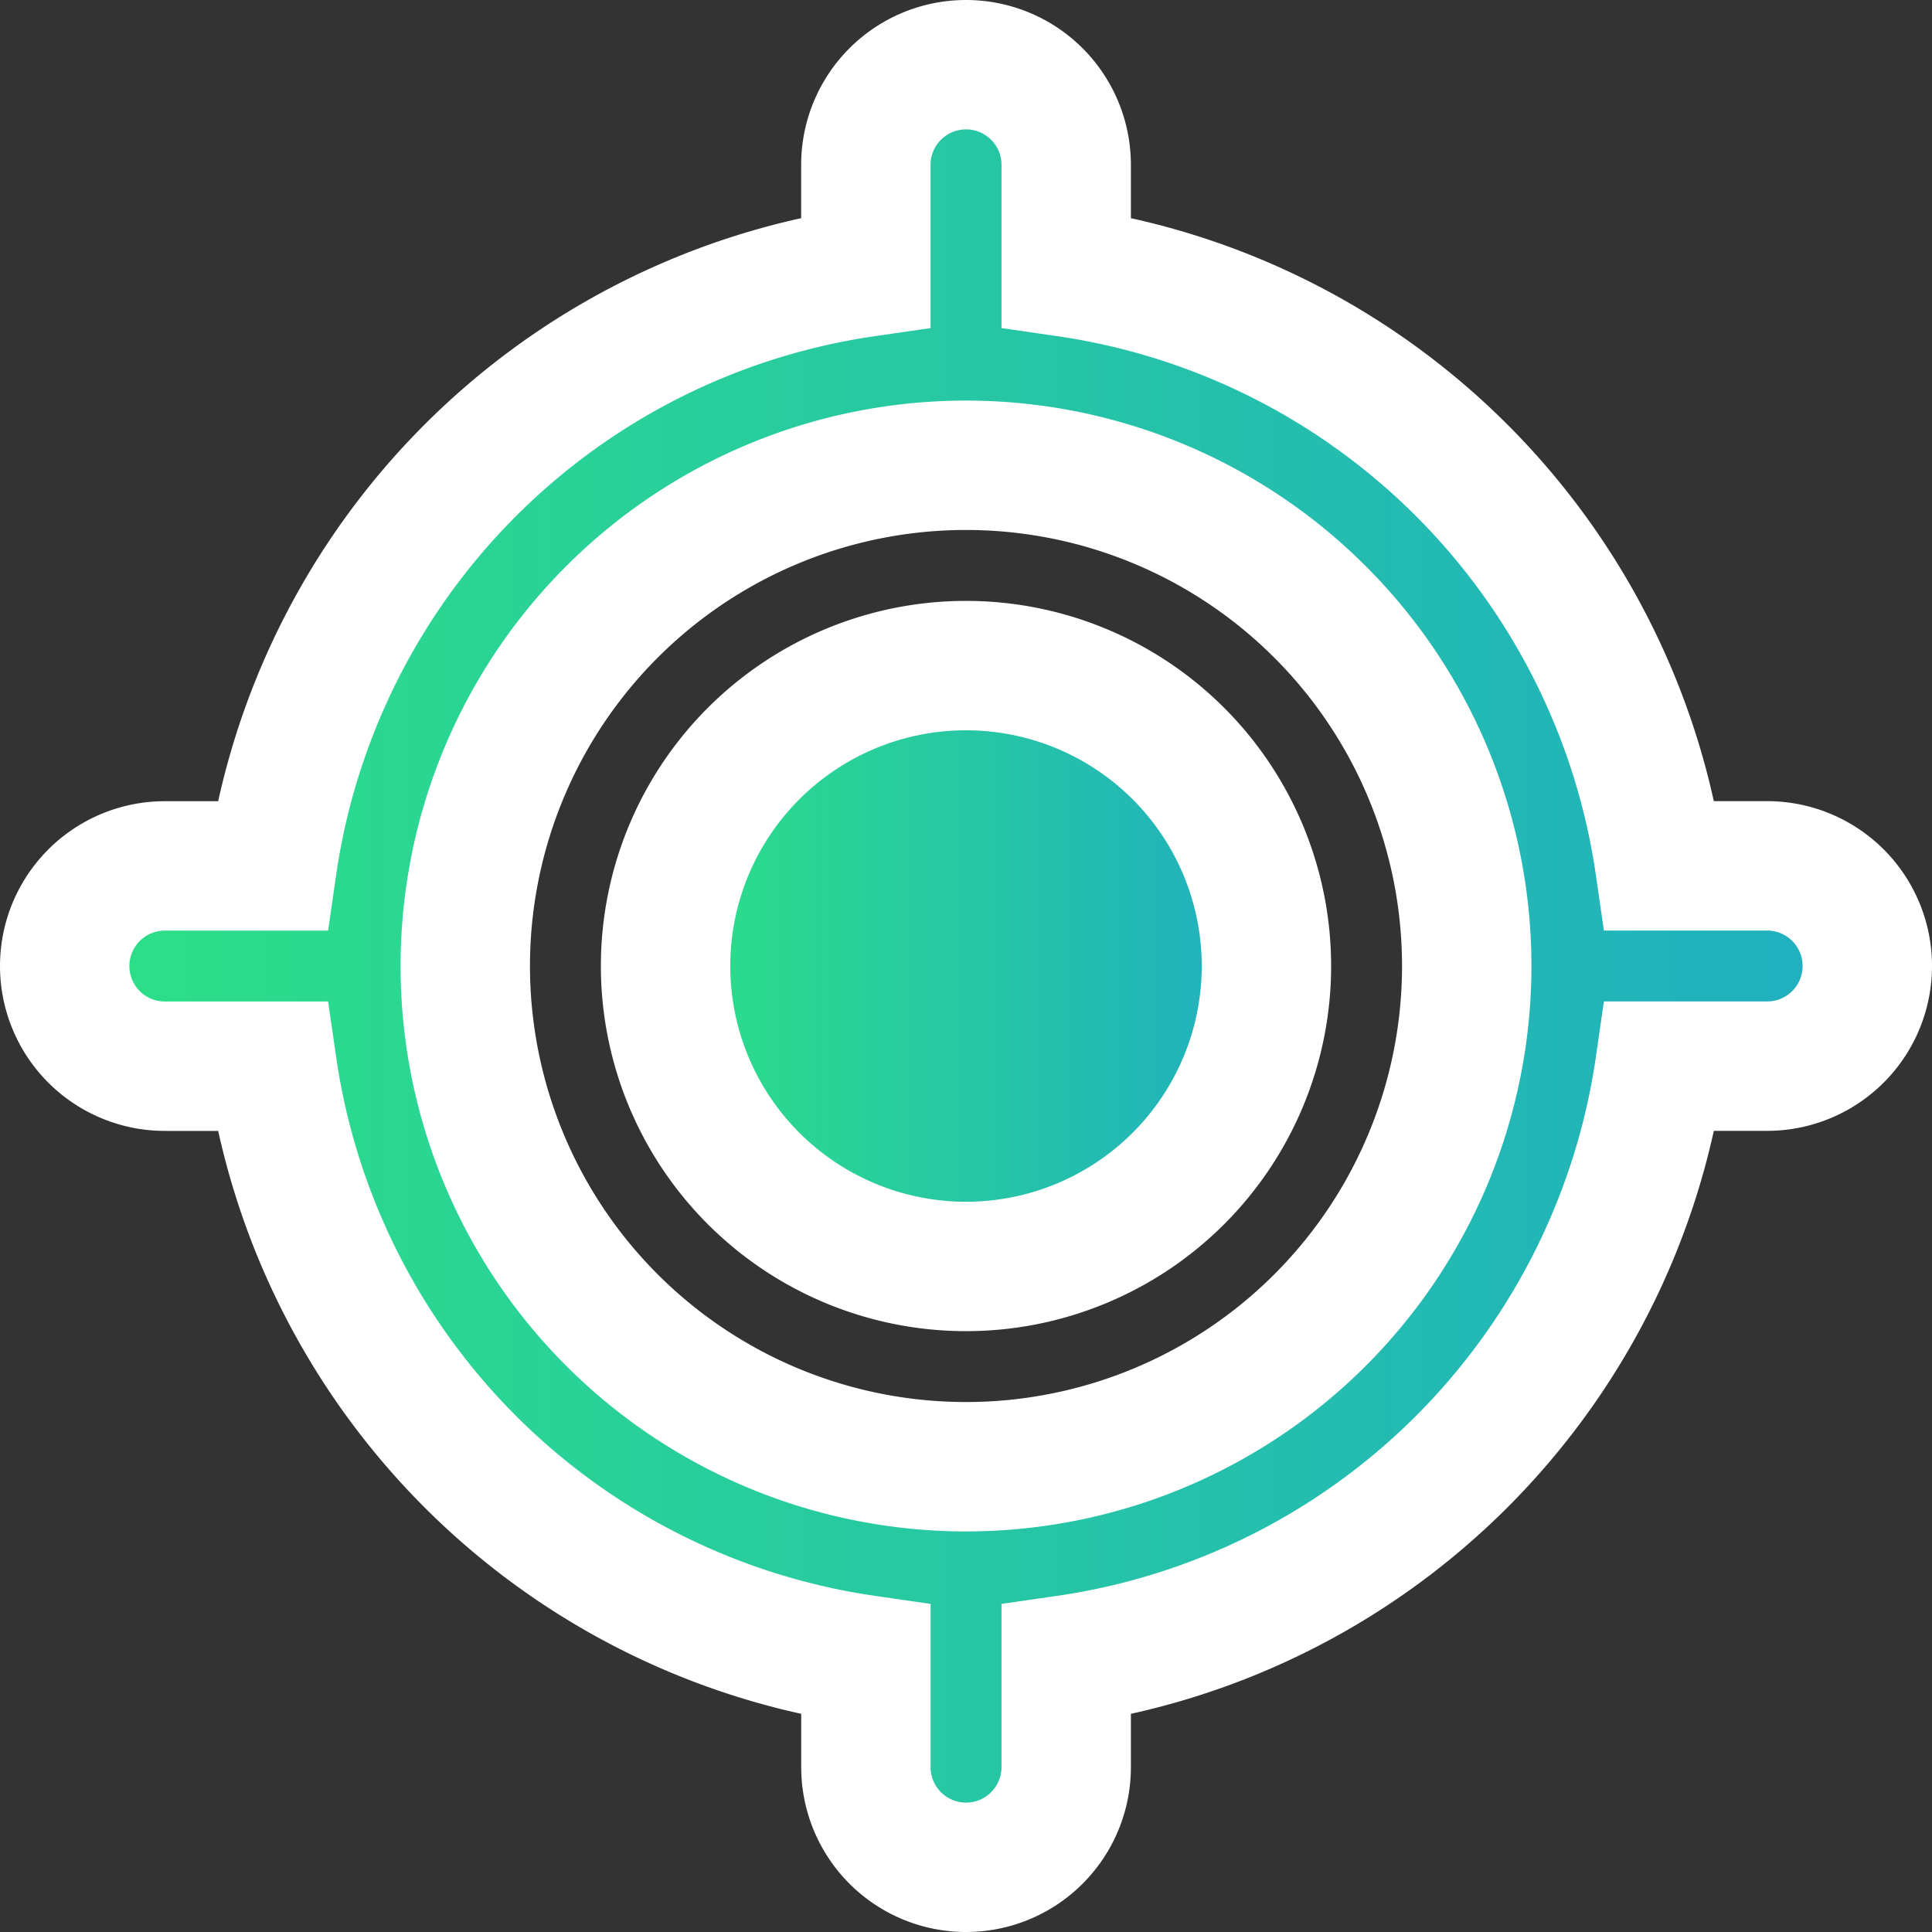 <svg xmlns="http://www.w3.org/2000/svg" xmlns:xlink="http://www.w3.org/1999/xlink" width="74.656" height="74.656" viewBox="0 0 74.656 74.656">
  <rect x="0" y="0" width="74.656" height="74.656" fill="#333333" stroke="none"/>
  <defs>
    <linearGradient id="linear-gradient" y1="0.5" x2="1" y2="0.5" gradientUnits="objectBoundingBox">
      <stop offset="0" stop-color="#2de086"/>
      <stop offset="1" stop-color="#20aec1"/>
    </linearGradient>
  </defs>
  <g id="track-svgrepo-com" transform="translate(-0.5 -0.5)">
    <path id="Path_19737" data-name="Path 19737" d="M20.609,32.219A11.609,11.609,0,1,0,9,20.609,11.609,11.609,0,0,0,20.609,32.219Z" transform="translate(17.219 17.219)" stroke="#fff" stroke-width="5" fill="url(#linear-gradient)"/>
    <path id="Path_19738" data-name="Path 19738" d="M37.828,3A3.87,3.87,0,0,1,41.7,6.87v4.144A27.106,27.106,0,0,1,64.642,33.958h4.144a3.87,3.87,0,0,1,0,7.74H64.642A27.106,27.106,0,0,1,41.7,64.642v4.144a3.87,3.87,0,0,1-7.74,0V64.642A27.106,27.106,0,0,1,11.014,41.7H6.87a3.87,3.87,0,1,1,0-7.74h4.144A27.106,27.106,0,0,1,33.958,11.014V6.87A3.87,3.87,0,0,1,37.828,3ZM18.479,37.828A19.349,19.349,0,1,1,37.828,57.177,19.349,19.349,0,0,1,18.479,37.828Z" transform="translate(0 0)" stroke="#fff" stroke-width="5" fill-rule="evenodd" fill="url(#linear-gradient)"/>
  </g>
</svg>
